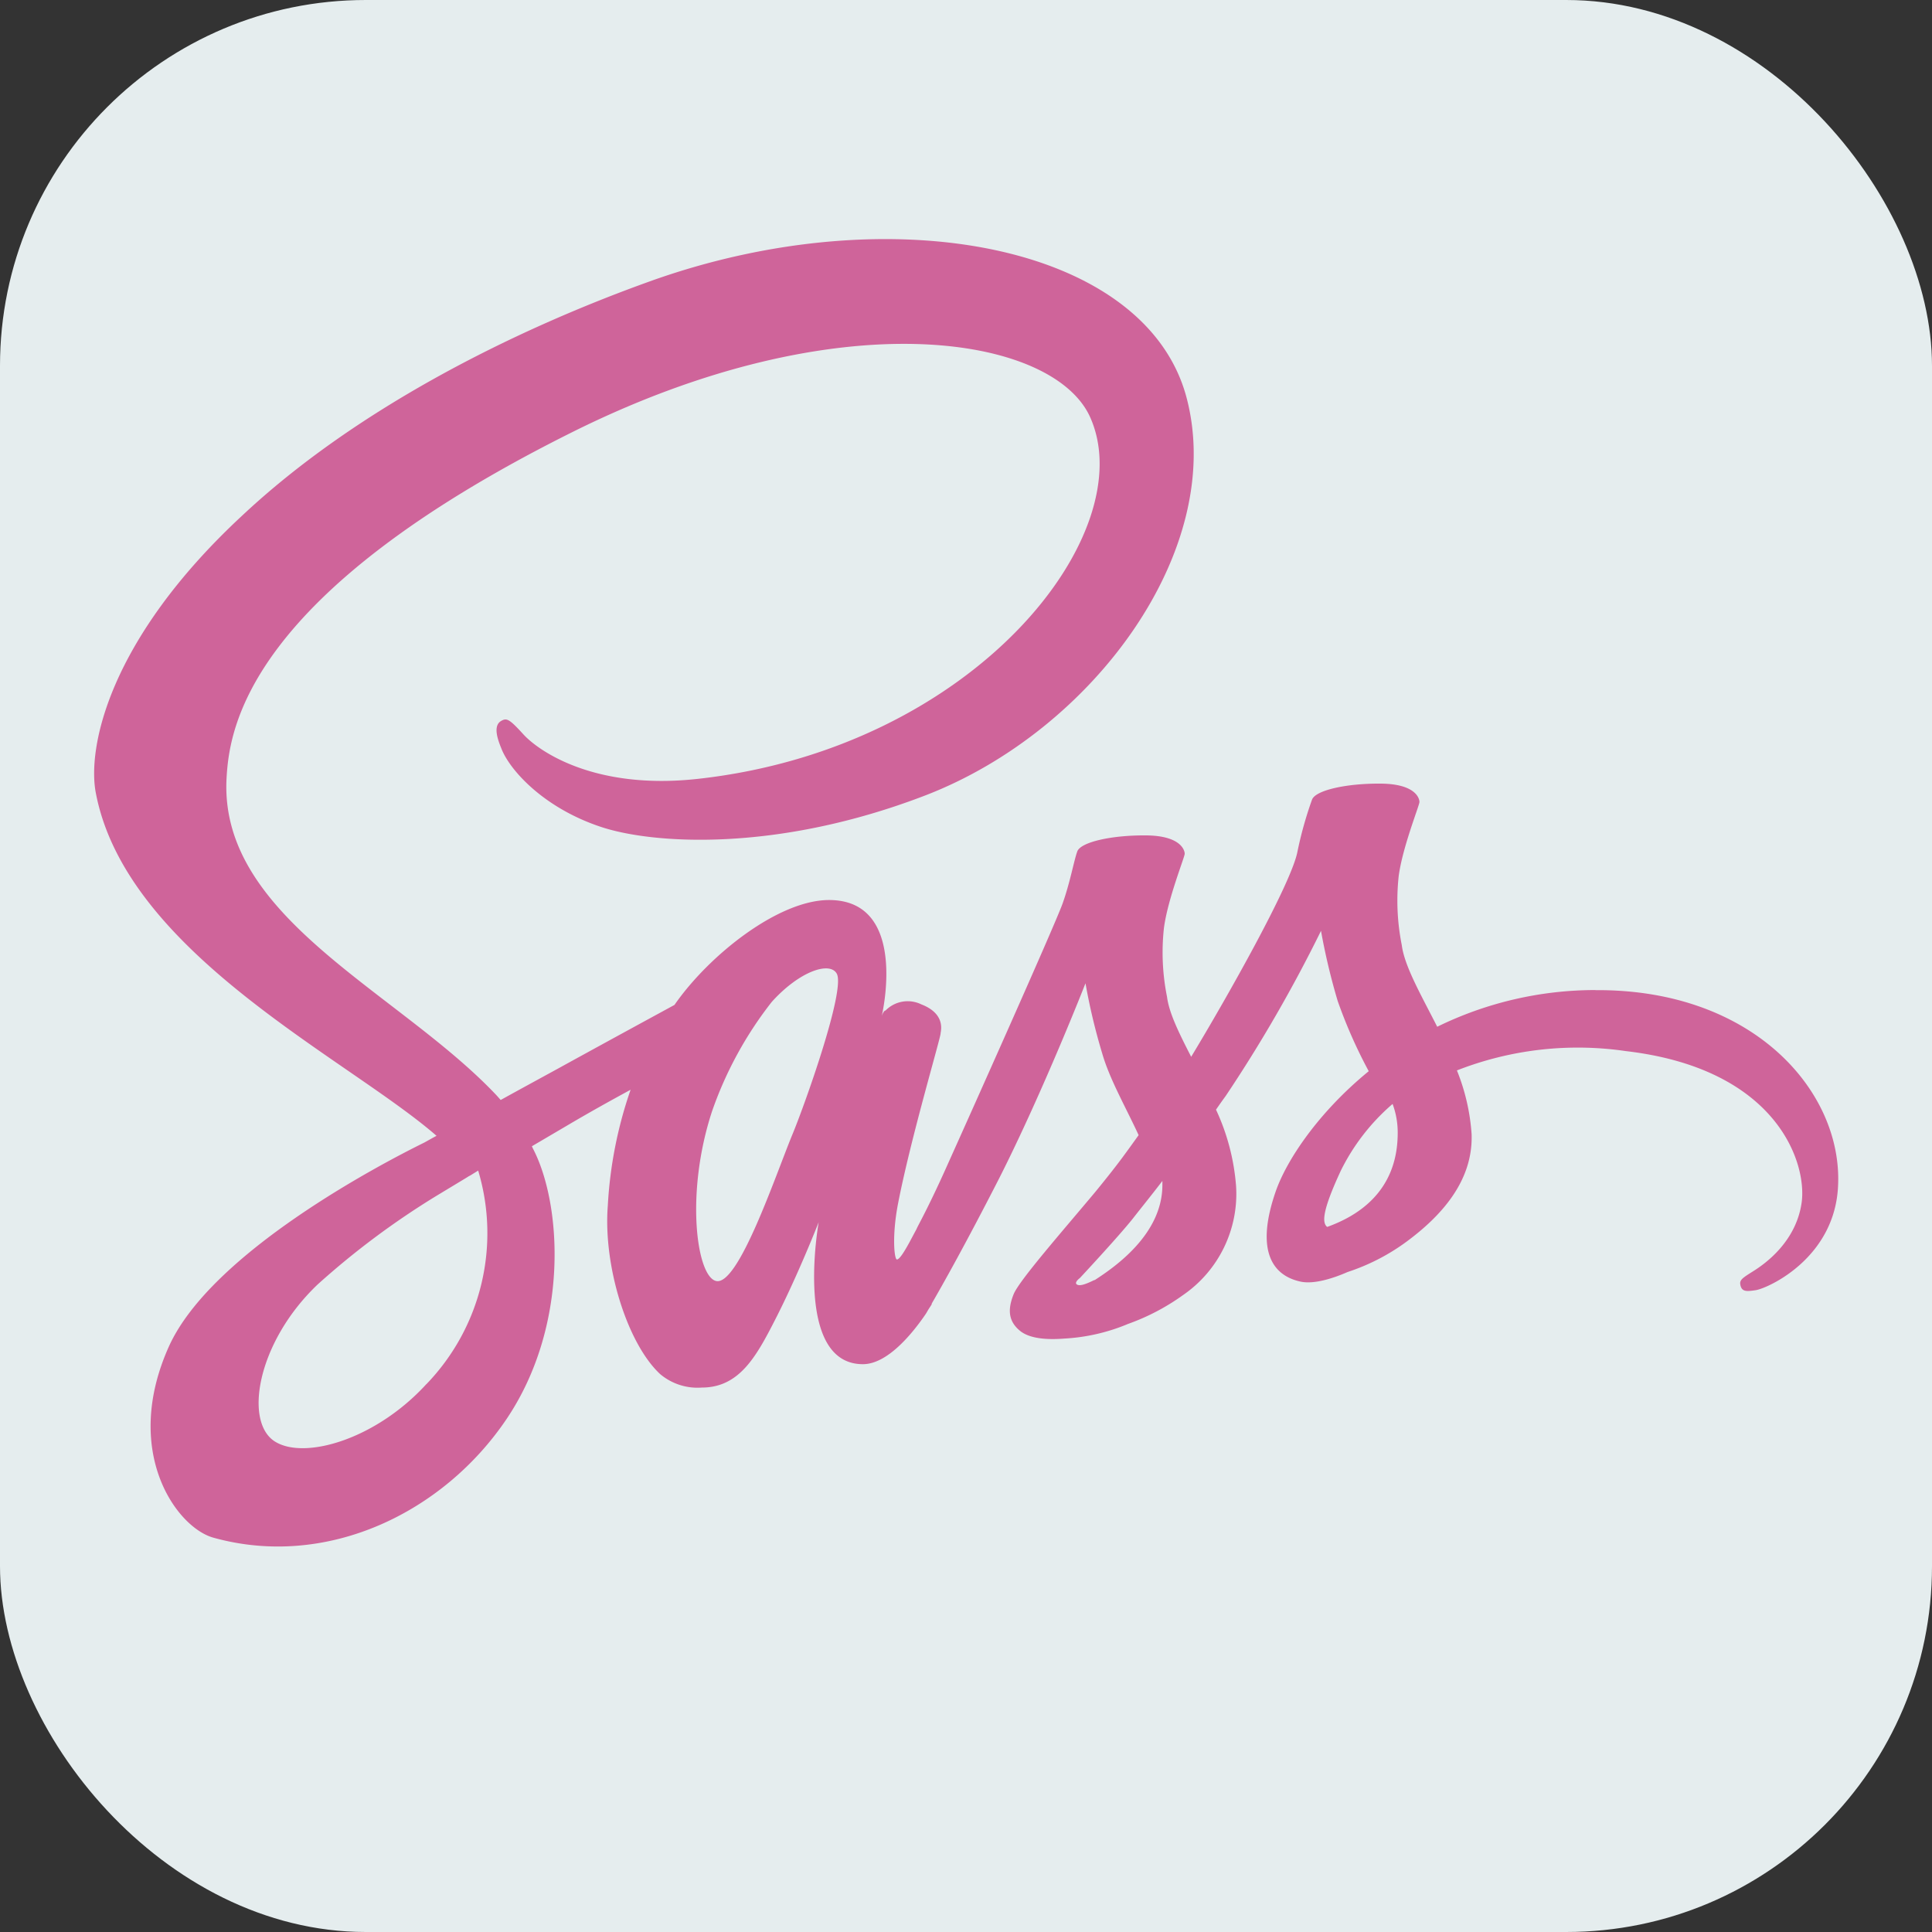 <svg xmlns="http://www.w3.org/2000/svg" viewBox="0 0 200 200"><rect x="0" y="0" width="200" height="200" fill="#333333" stroke="none"/><defs><style>.cls-1{fill:#e5edee;}.cls-2{fill:#cf649a;}</style></defs><g id="Layer_2" data-name="Layer 2"><g id="Layer_1-2" data-name="Layer 1"><g id="Ai"><rect class="cls-1" width="200" height="200" rx="37.87"></rect></g><path class="cls-2" d="M165.14,102.49a37.2,37.2,0,0,0-16.36,3.8c-1.7-3.35-3.39-6.27-3.67-8.46a23.56,23.56,0,0,1-.32-7.12c.39-3,2.15-7.33,2.15-7.69s-.38-1.87-4-1.9-6.77.7-7.12,1.66a39.46,39.46,0,0,0-1.51,5.39c-.64,3.32-7.27,15.06-11,21.23-1.23-2.4-2.29-4.52-2.5-6.21a23.24,23.24,0,0,1-.32-7.12c.39-3,2.15-7.34,2.15-7.69s-.39-1.87-4-1.9-6.77.7-7.12,1.66-.74,3.2-1.52,5.39-9.55,21.79-11.85,26.9c-1.16,2.61-2.18,4.69-2.92,6.1s0,.11-.11.25l-1,1.87v0c-.49.89-1,1.73-1.27,1.73s-.52-2.36.08-5.6c1.3-6.81,4.47-17.42,4.44-17.81,0-.18.6-2-2-3a3.21,3.21,0,0,0-3.7.64c-.21,0-.39.56-.39.56s2.86-12-5.46-12c-5.22,0-12.41,5.68-16,10.86-2.26,1.23-7.06,3.84-12.13,6.63-1.94,1.06-4,2.18-5.86,3.21l-.38-.43c-10.09-10.75-28.74-18.37-28-32.82.28-5.26,2.11-19.11,35.82-35.9,27.61-13.75,49.71-10,53.56-1.58,5.46,12-11.81,34.27-40.52,37.48-10.93,1.23-16.67-3-18.12-4.59s-1.73-1.73-2.29-1.41c-.92.5-.35,2,0,2.86.85,2.22,4.37,6.17,10.37,8.14,5.25,1.73,18.08,2.68,33.6-3.31,17.38-6.74,31-25.42,27-41-4.05-15.91-30.43-21.12-55.36-12.27C52.59,34.37,36.51,42.62,25,53.44,11.2,66.27,9,77.49,9.93,82.14,13.14,98.75,36,109.57,45.19,117.58c-.46.24-.89.49-1.27.7-4.59,2.26-22,11.39-26.41,21.05-4.94,10.93.77,18.8,4.58,19.85,11.78,3.28,23.84-2.61,30.36-12.3s5.71-22.29,2.71-28l-.1-.22,3.59-2.11c2.33-1.38,4.62-2.65,6.63-3.74a43.75,43.75,0,0,0-2.36,12c-.49,6.21,2,14.24,5.4,17.42a6,6,0,0,0,4.33,1.41c3.88,0,5.64-3.21,7.58-7,2.4-4.69,4.52-10.12,4.52-10.12s-2.65,14.7,4.58,14.7c2.64,0,5.29-3.42,6.49-5.18v0s.07-.1.21-.35.29-.44.42-.67v-.07c1.06-1.83,3.42-6,7-13,4.55-9,8.92-20.16,8.92-20.16a63.16,63.16,0,0,0,1.73,7.26c.77,2.68,2.46,5.61,3.77,8.46-1.06,1.48-1.69,2.33-1.69,2.33l0,0c-.84,1.13-1.8,2.33-2.78,3.53-3.6,4.3-7.9,9.2-8.47,10.61-.67,1.66-.52,2.89.78,3.88,1,.71,2.64.85,4.44.71a19.8,19.8,0,0,0,6.63-1.52,22.89,22.89,0,0,0,5.71-3,12.71,12.71,0,0,0,5.47-11.24,22.79,22.79,0,0,0-2.08-7.94c.32-.46.63-.91,1-1.41a148.29,148.29,0,0,0,9.87-17.1,66.38,66.38,0,0,0,1.73,7.27,51,51,0,0,0,3.21,7.26c-5.22,4.27-8.5,9.2-9.63,12.45-2.08,6-.45,8.7,2.61,9.34,1.38.28,3.35-.35,4.83-1a21.64,21.64,0,0,0,6.1-3.14c3.53-2.61,6.91-6.24,6.74-11.14a21.5,21.5,0,0,0-1.52-6.59,34.3,34.3,0,0,1,17.49-2c15.69,1.83,18.79,11.63,18.19,15.72s-3.87,6.35-5,7.06-1.44.91-1.34,1.41c.14.74.64.7,1.59.56,1.3-.21,8.25-3.35,8.53-10.89.42-9.7-8.78-20.28-25.1-20.17Zm-121,40.79c-5.19,5.68-12.48,7.83-15.59,6-3.35-1.93-2-10.29,4.34-16.32a83,83,0,0,1,12.23-9.13l3.21-1.94a3,3,0,0,1,.36-.21l.81-.5a22.51,22.51,0,0,1-5.36,22.11ZM82,117.51c-1.8,4.4-5.61,15.72-7.9,15.09-2-.53-3.17-9.1-.39-17.56a39.16,39.16,0,0,1,6.18-11.32c2.85-3.17,6-4.23,6.73-2.93C87.57,102.49,83.16,114.76,82,117.51Zm31.28,15c-.78.38-1.48.67-1.8.46s.31-.67.31-.67,3.92-4.2,5.47-6.14c.88-1.13,1.94-2.43,3.07-3.91v.42c0,5.08-4.87,8.46-7,9.84Zm24.11-5.5c-.56-.43-.49-1.73,1.41-5.82a21.87,21.87,0,0,1,5.36-6.91,8.46,8.46,0,0,1,.53,3C144.69,123.61,140.17,126,137.42,127Z"></path></g></g></svg>